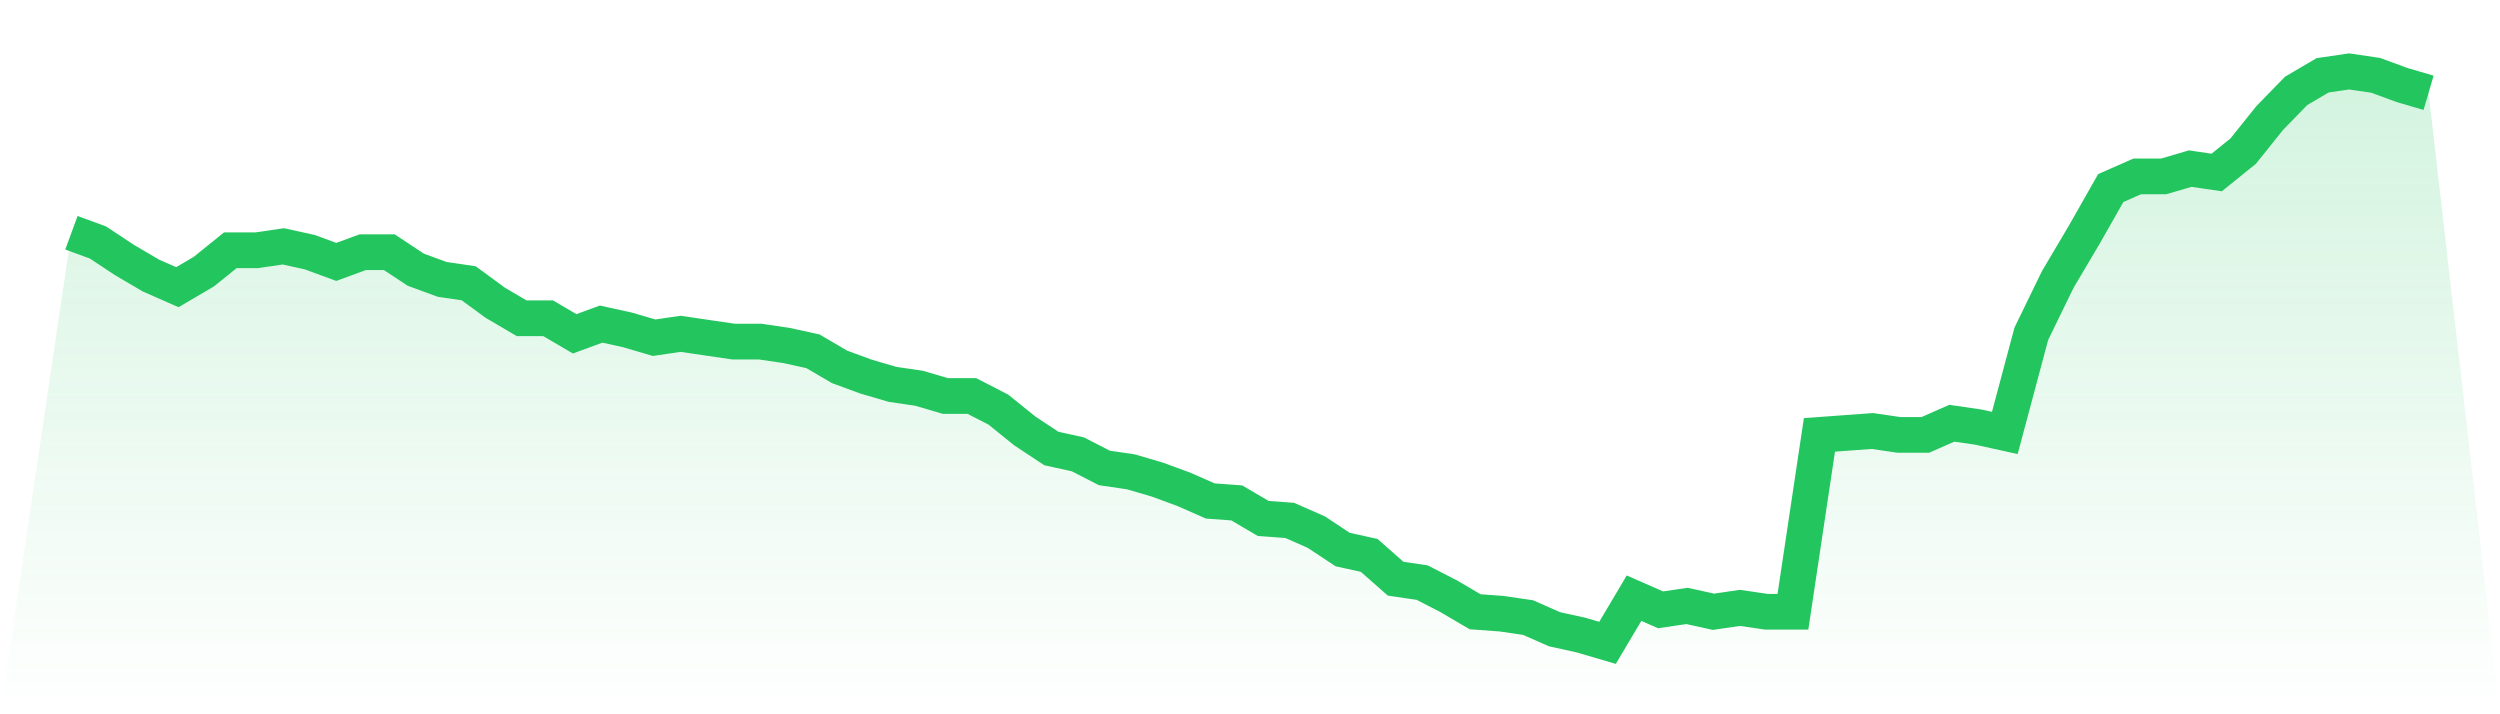 <svg viewBox="0 0 140 40" xmlns="http://www.w3.org/2000/svg">
<defs>
<linearGradient id="gradient" x1="0" x2="0" y1="0" y2="1">
<stop offset="0%" stop-color="#22c55e" stop-opacity="0.2"/>
<stop offset="100%" stop-color="#22c55e" stop-opacity="0"/>
</linearGradient>
</defs>
<path d="M4,13.034 L4,13.034 L5.483,13.578 L6.966,14.558 L8.449,15.429 L9.933,16.082 L11.416,15.211 L12.899,14.014 L14.382,14.014 L15.865,13.796 L17.348,14.122 L18.831,14.667 L20.315,14.122 L21.798,14.122 L23.281,15.102 L24.764,15.646 L26.247,15.864 L27.73,16.952 L29.213,17.823 L30.697,17.823 L32.18,18.694 L33.663,18.15 L35.146,18.476 L36.629,18.912 L38.112,18.694 L39.596,18.912 L41.079,19.129 L42.562,19.129 L44.045,19.347 L45.528,19.673 L47.011,20.544 L48.494,21.088 L49.978,21.524 L51.461,21.741 L52.944,22.177 L54.427,22.177 L55.91,22.939 L57.393,24.136 L58.876,25.116 L60.36,25.442 L61.843,26.204 L63.326,26.422 L64.809,26.857 L66.292,27.401 L67.775,28.054 L69.258,28.163 L70.742,29.034 L72.225,29.143 L73.708,29.796 L75.191,30.776 L76.674,31.102 L78.157,32.408 L79.64,32.626 L81.124,33.388 L82.607,34.259 L84.09,34.367 L85.573,34.585 L87.056,35.238 L88.539,35.565 L90.022,36 L91.506,33.497 L92.989,34.15 L94.472,33.932 L95.955,34.259 L97.438,34.041 L98.921,34.259 L100.404,34.259 L101.888,24.354 L103.371,24.245 L104.854,24.136 L106.337,24.354 L107.82,24.354 L109.303,23.701 L110.787,23.918 L112.27,24.245 L113.753,18.694 L115.236,15.646 L116.719,13.143 L118.202,10.531 L119.685,9.878 L121.169,9.878 L122.652,9.442 L124.135,9.66 L125.618,8.463 L127.101,6.612 L128.584,5.088 L130.067,4.218 L131.551,4 L133.034,4.218 L134.517,4.762 L136,5.197 L140,40 L0,40 z" fill="url(#gradient)"/>
<path d="M4,13.034 L4,13.034 L5.483,13.578 L6.966,14.558 L8.449,15.429 L9.933,16.082 L11.416,15.211 L12.899,14.014 L14.382,14.014 L15.865,13.796 L17.348,14.122 L18.831,14.667 L20.315,14.122 L21.798,14.122 L23.281,15.102 L24.764,15.646 L26.247,15.864 L27.73,16.952 L29.213,17.823 L30.697,17.823 L32.18,18.694 L33.663,18.15 L35.146,18.476 L36.629,18.912 L38.112,18.694 L39.596,18.912 L41.079,19.129 L42.562,19.129 L44.045,19.347 L45.528,19.673 L47.011,20.544 L48.494,21.088 L49.978,21.524 L51.461,21.741 L52.944,22.177 L54.427,22.177 L55.91,22.939 L57.393,24.136 L58.876,25.116 L60.36,25.442 L61.843,26.204 L63.326,26.422 L64.809,26.857 L66.292,27.401 L67.775,28.054 L69.258,28.163 L70.742,29.034 L72.225,29.143 L73.708,29.796 L75.191,30.776 L76.674,31.102 L78.157,32.408 L79.64,32.626 L81.124,33.388 L82.607,34.259 L84.09,34.367 L85.573,34.585 L87.056,35.238 L88.539,35.565 L90.022,36 L91.506,33.497 L92.989,34.15 L94.472,33.932 L95.955,34.259 L97.438,34.041 L98.921,34.259 L100.404,34.259 L101.888,24.354 L103.371,24.245 L104.854,24.136 L106.337,24.354 L107.82,24.354 L109.303,23.701 L110.787,23.918 L112.27,24.245 L113.753,18.694 L115.236,15.646 L116.719,13.143 L118.202,10.531 L119.685,9.878 L121.169,9.878 L122.652,9.442 L124.135,9.66 L125.618,8.463 L127.101,6.612 L128.584,5.088 L130.067,4.218 L131.551,4 L133.034,4.218 L134.517,4.762 L136,5.197" fill="none" stroke="#22c55e" stroke-width="2"/>
</svg>
